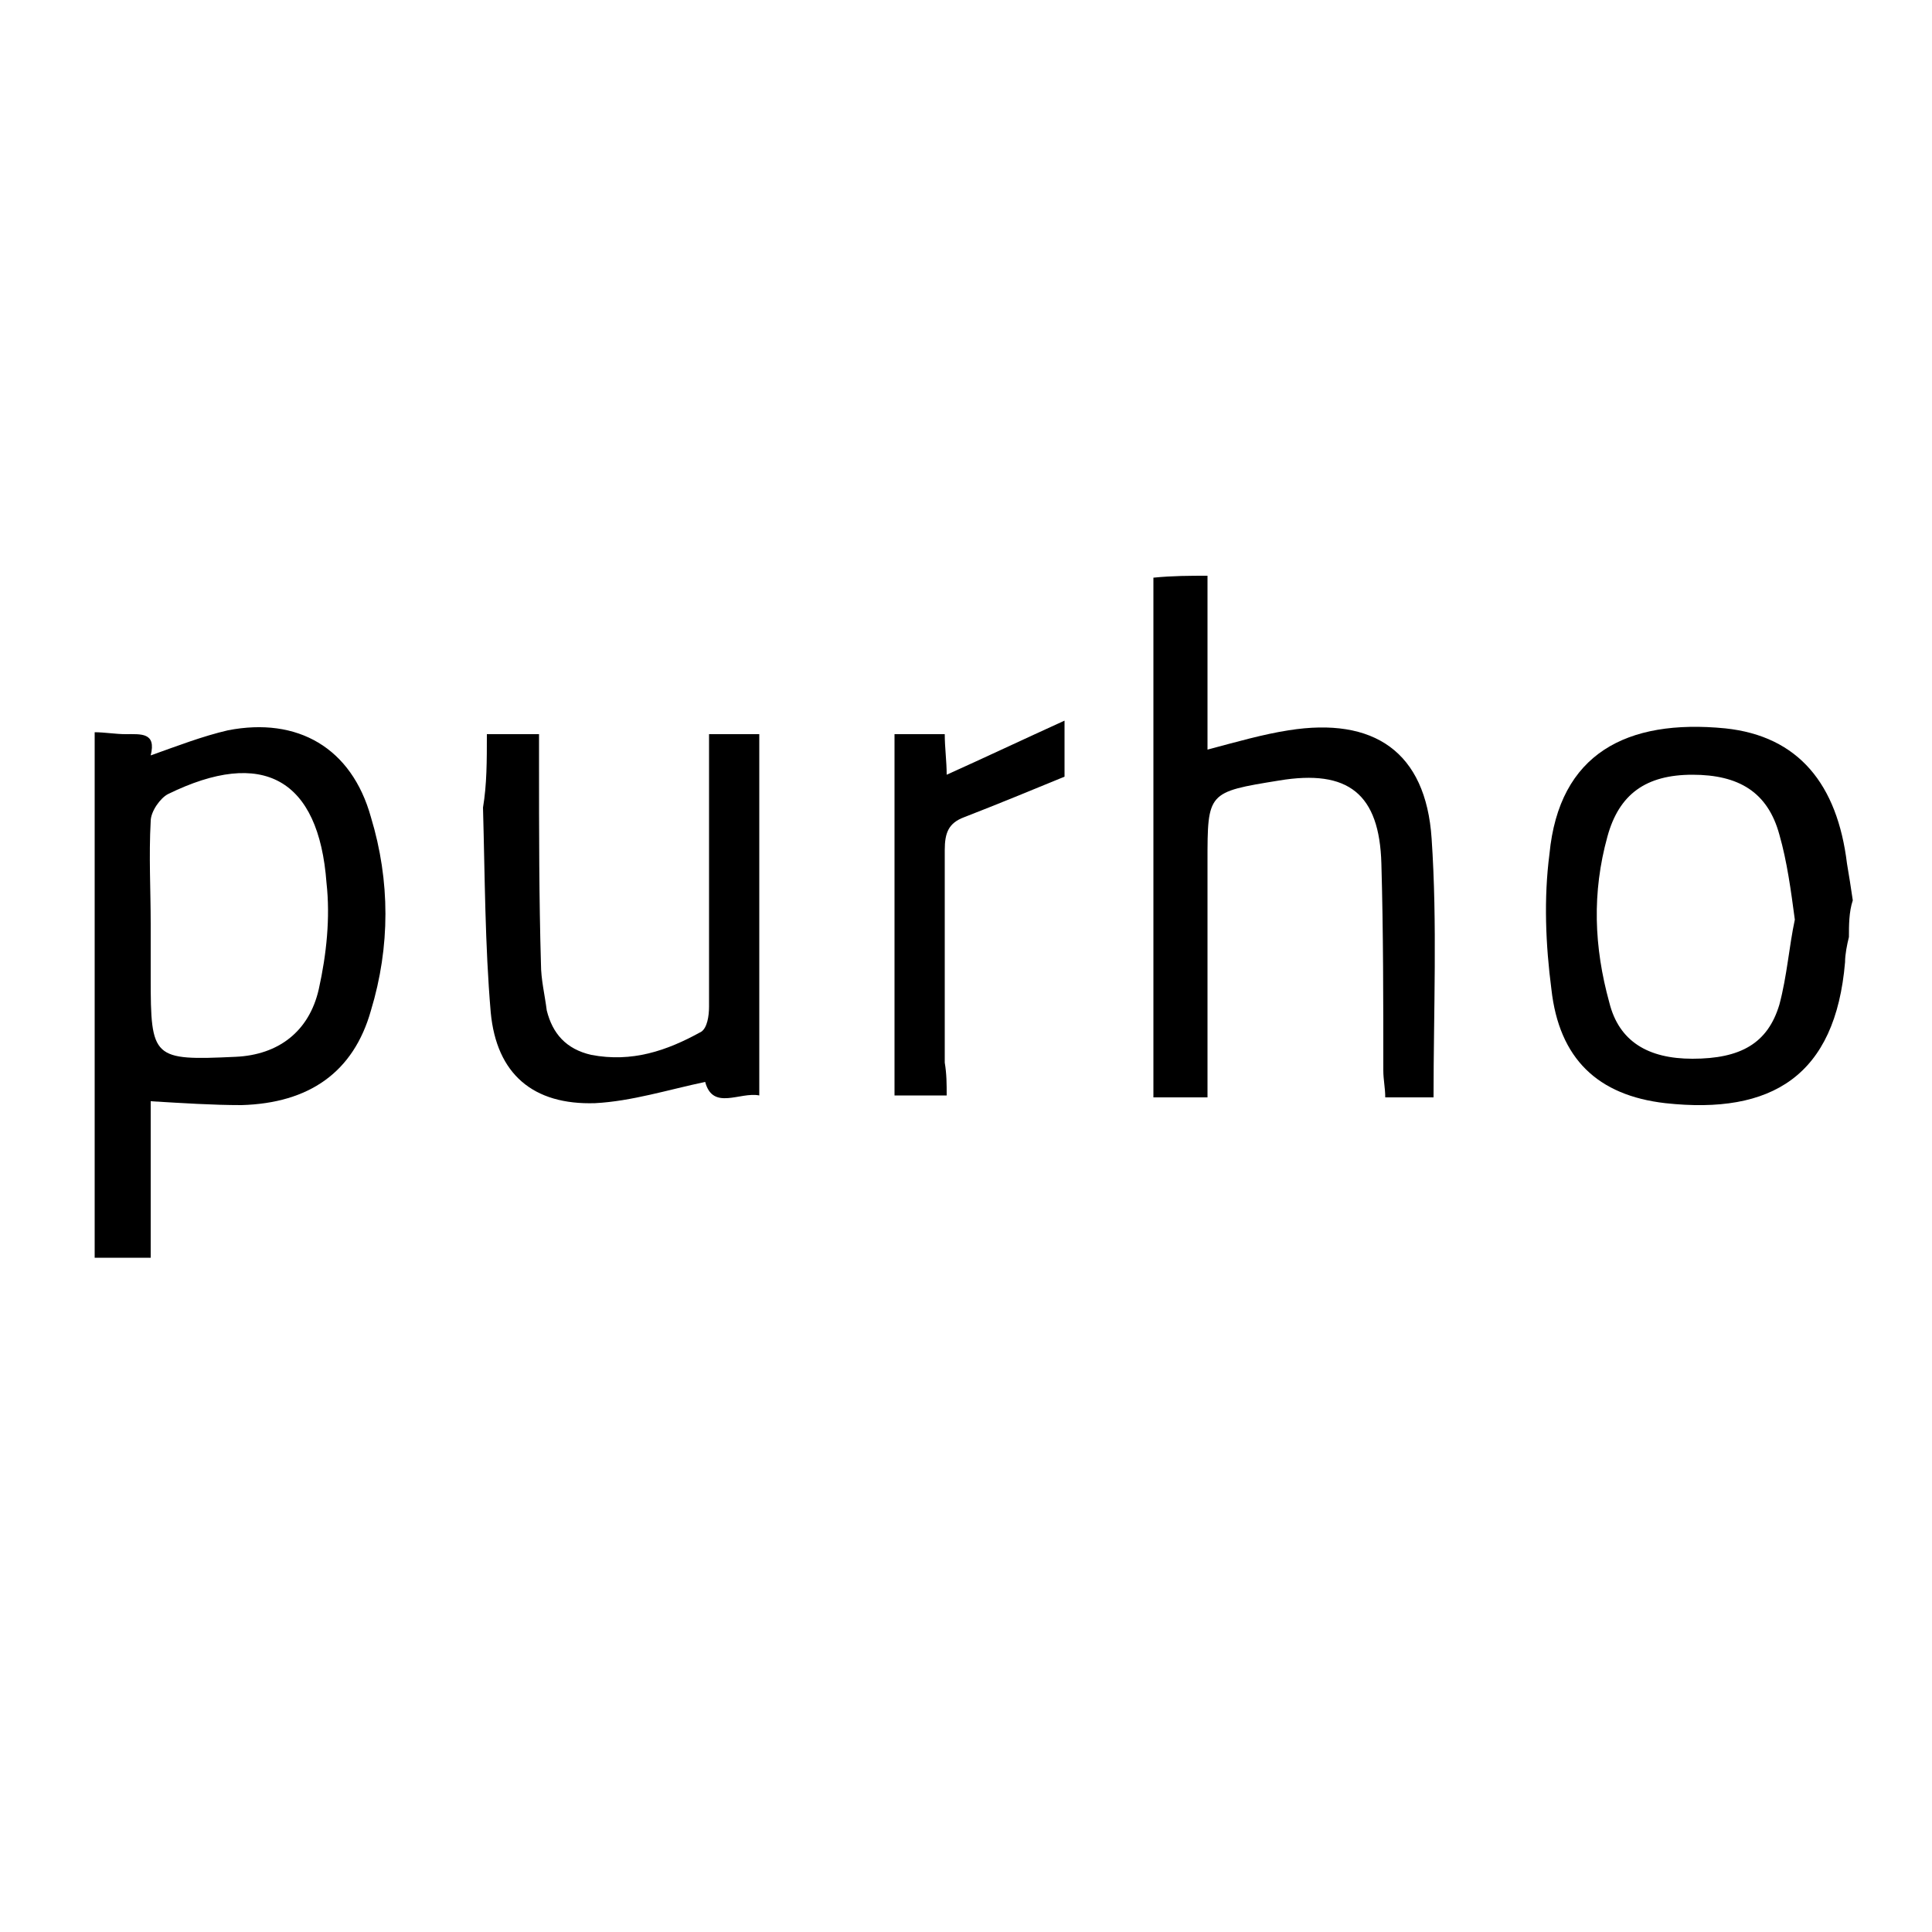 <?xml version="1.0" encoding="utf-8"?>
<!-- Generator: Adobe Illustrator 25.0.1, SVG Export Plug-In . SVG Version: 6.00 Build 0)  -->
<svg version="1.1" id="Layer_1" xmlns="http://www.w3.org/2000/svg" xmlns:xlink="http://www.w3.org/1999/xlink" x="0px" y="0px"
	 width="100px" height="100px" viewBox="0 0 100 100" enable-background="new 0 0 100 100" xml:space="preserve">
<g>
	<g>
		<path d="M4.9,37.9C5.4,37.9,6,38,6.5,38c0.8,0,1.6-0.1,1.3,1.1c1.4-0.5,2.7-1,4-1.3c3.6-0.7,6.4,0.9,7.4,4.5c1,3.3,1,6.7,0,10
			c-0.9,3.2-3.2,4.8-6.7,4.9c-1.5,0-3-0.1-4.7-0.2c0,1.4,0,2.7,0,4c0,1.3,0,2.6,0,4.1c-1,0-2,0-2.9,0C4.9,56,4.9,47,4.9,37.9z
			 M7.8,47.8c0,0.9,0,1.9,0,2.8c0,4.2,0.1,4.3,4.4,4.1c2.2-0.1,3.8-1.3,4.3-3.5c0.4-1.8,0.6-3.7,0.4-5.5c-0.4-5.4-3.3-7-8.2-4.6
			c-0.4,0.2-0.9,0.9-0.9,1.4C7.7,44.3,7.8,46.1,7.8,47.8z"/>
		<path d="M62.5,29.8c0,3,0,5.9,0,9c1.5-0.4,2.9-0.8,4.2-1c4.4-0.7,7.1,1.1,7.4,5.6c0.3,4.4,0.1,8.9,0.1,13.4c-0.7,0-1.5,0-2.5,0
			c0-0.5-0.1-0.9-0.1-1.4c0-3.6,0-7.2-0.1-10.7c-0.1-3.6-1.7-4.9-5.3-4.3c-3.7,0.6-3.7,0.6-3.7,4.2c0,4,0,8.1,0,12.2
			c-0.9,0-1.7,0-2.8,0c0-9,0-18,0-26.9C60.7,29.8,61.6,29.8,62.5,29.8z"/>
		<path d="M95.7,48.5c-0.1,0.4-0.2,0.9-0.2,1.3c-0.5,5.9-3.8,7.9-9.3,7.3c-3.5-0.4-5.5-2.3-5.9-5.9c-0.3-2.3-0.4-4.7-0.1-7
			c0.5-5.2,4-7,9.1-6.5c3.8,0.4,5.8,2.9,6.3,7c0.1,0.6,0.2,1.2,0.3,1.9C95.7,47.2,95.7,47.9,95.7,48.5z M92.9,47.6
			c-0.2-1.5-0.4-3-0.8-4.4c-0.6-2.2-2.1-3.1-4.5-3.1c-2.4,0-3.8,1-4.4,3.2c-0.8,2.9-0.7,5.7,0.1,8.6c0.5,2,2,2.9,4.3,2.9
			c2.5,0,3.9-0.8,4.5-2.8C92.5,50.5,92.6,49,92.9,47.6z"/>
		<path d="M25.2,38c0.9,0,1.7,0,2.7,0c0,0.5,0,1,0,1.5c0,3.5,0,7,0.1,10.4c0,0.8,0.2,1.6,0.3,2.4c0.3,1.2,1,2,2.3,2.3
			c2.1,0.4,3.9-0.2,5.7-1.2c0.3-0.2,0.4-0.8,0.4-1.3c0-4.2,0-8.4,0-12.6c0-0.5,0-1,0-1.5c1,0,1.7,0,2.6,0c0,6.2,0,12.4,0,18.7
			c-1-0.2-2.4,0.8-2.8-0.7c-1.9,0.4-3.8,1-5.7,1.1c-3.2,0.1-5.1-1.5-5.4-4.7c-0.3-3.5-0.3-7-0.4-10.6C25.2,40.6,25.2,39.4,25.2,38z"
			/>
		<path d="M49,56.7c-1,0-1.8,0-2.7,0c0-6.2,0-12.4,0-18.7c0.8,0,1.6,0,2.6,0c0,0.7,0.1,1.4,0.1,2.1c2-0.9,3.9-1.8,6.1-2.8
			c0,1.2,0,2.1,0,2.9c-1.7,0.7-3.4,1.4-5.2,2.1c-0.8,0.3-1,0.8-1,1.7c0,3.7,0,7.3,0,11C49,55.6,49,56.1,49,56.7z"/>
	</g>
</g>
</svg>
